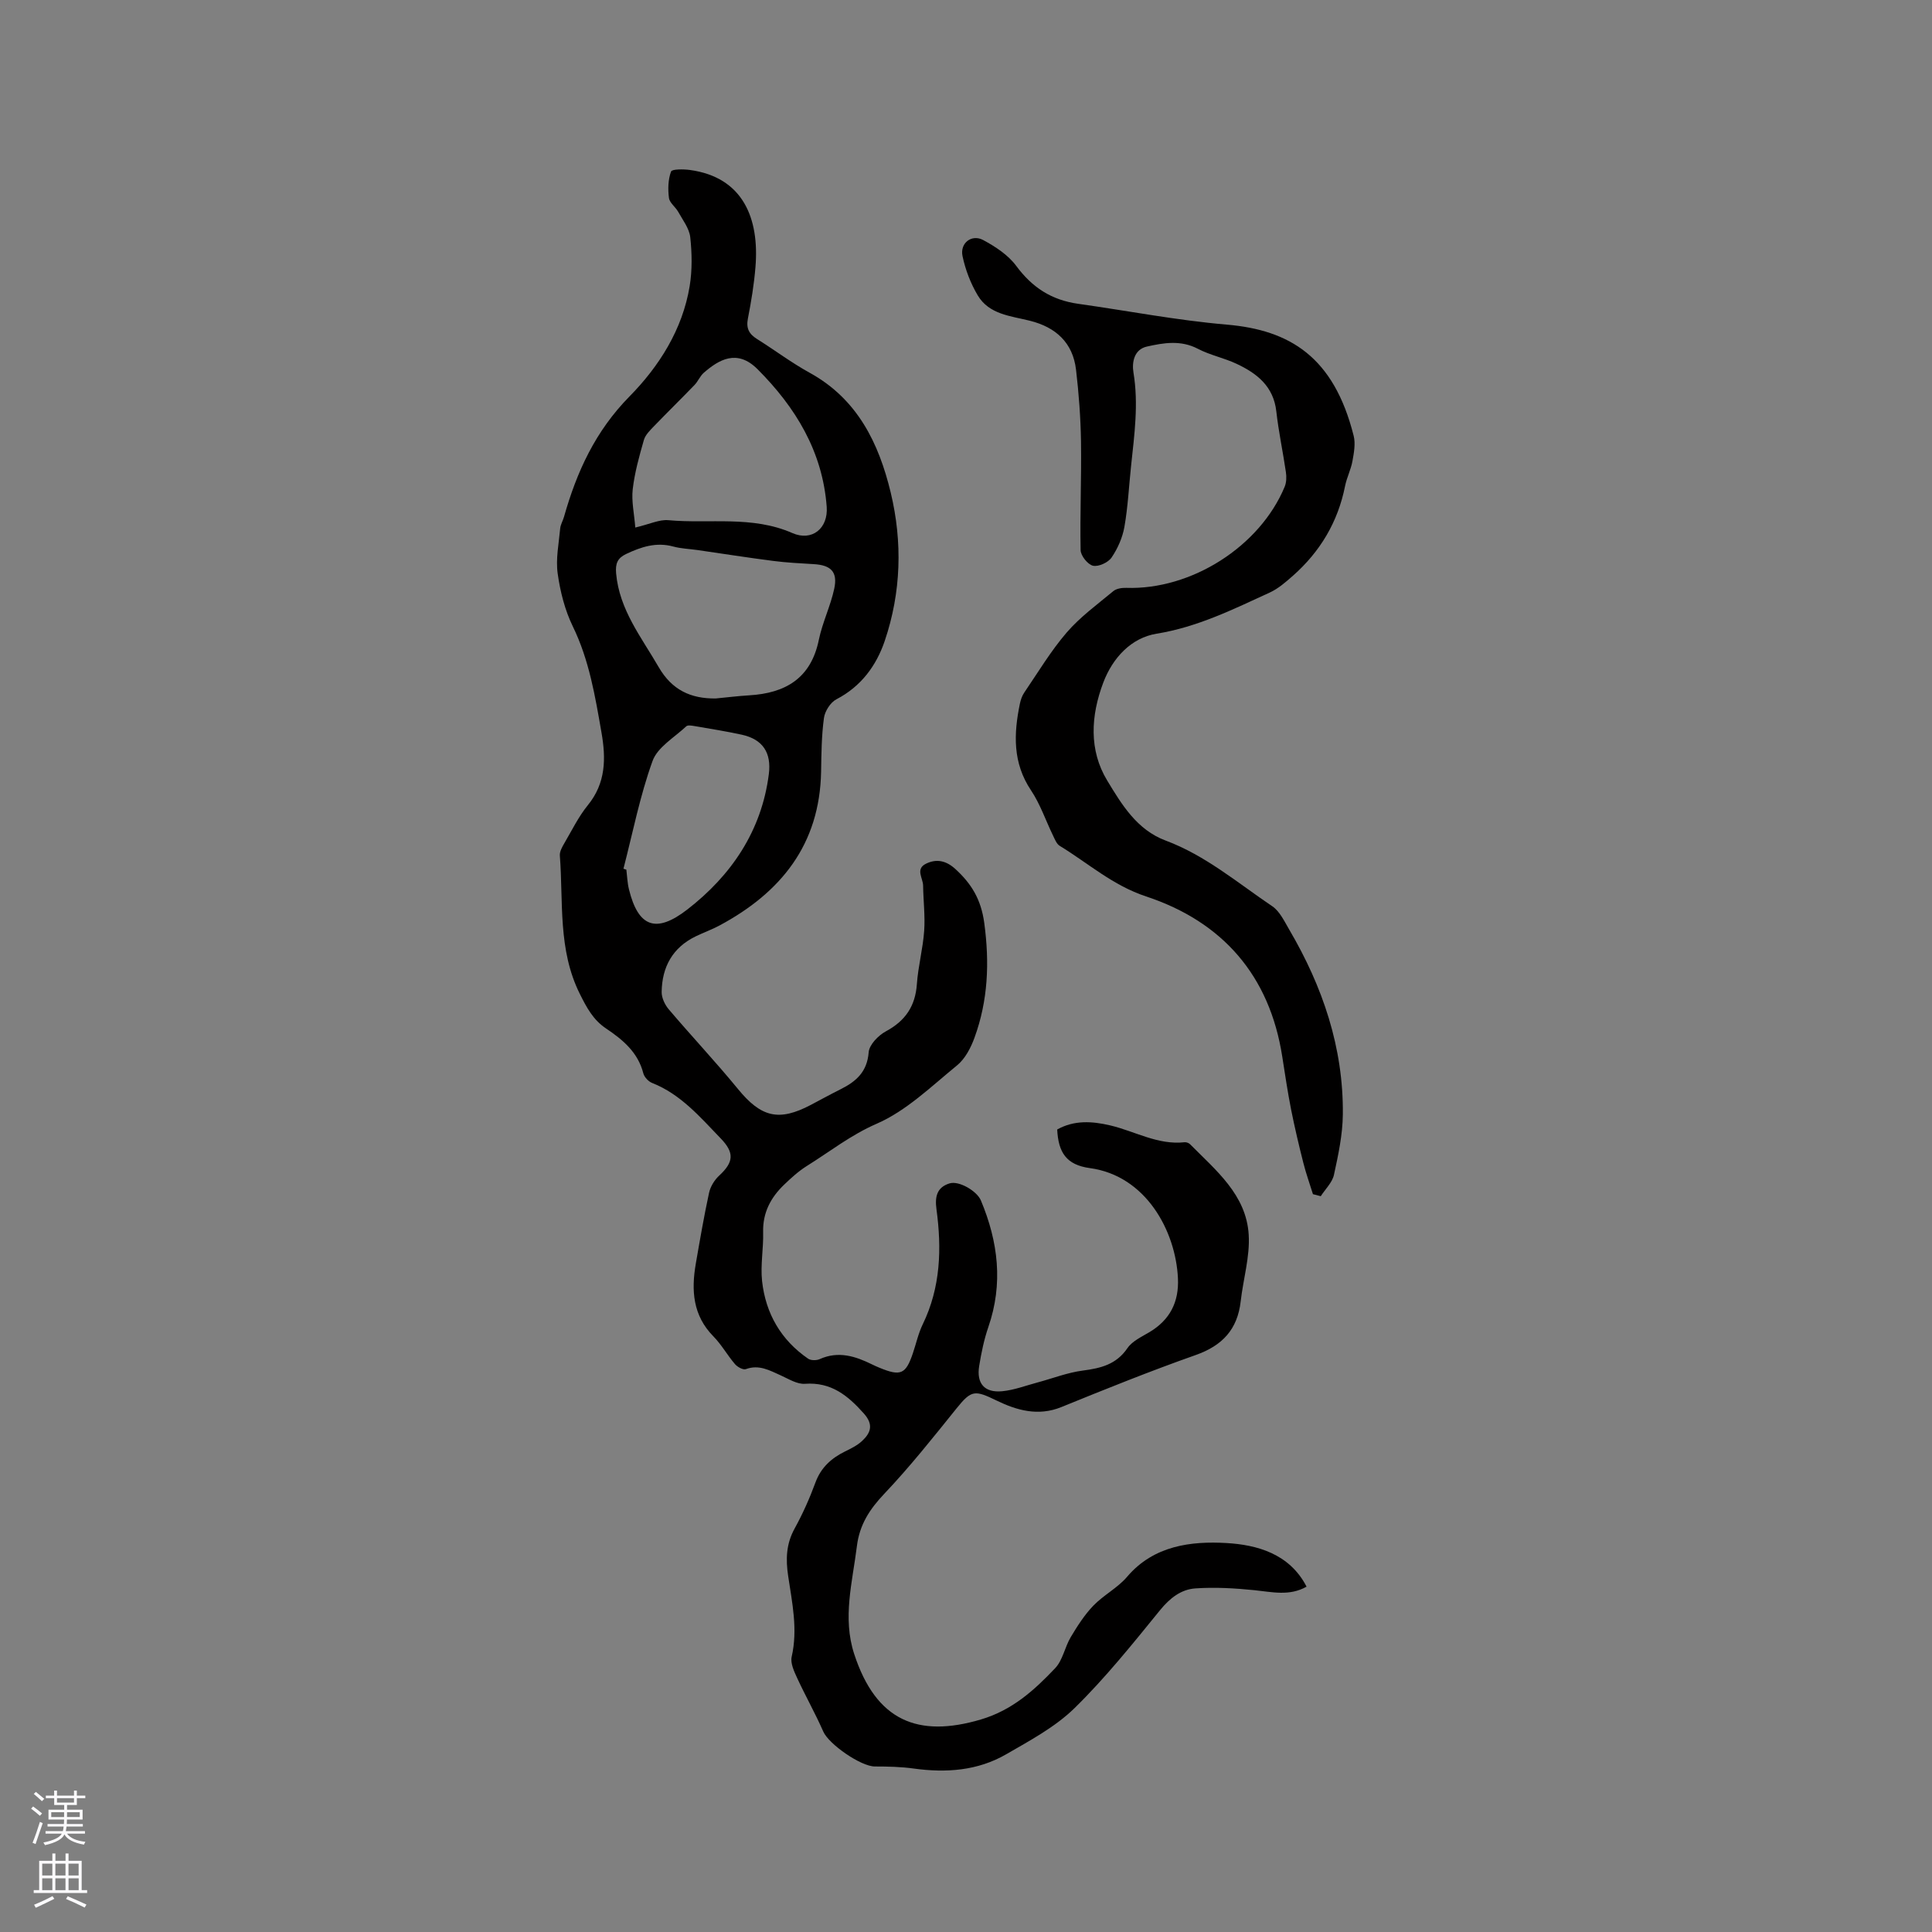 <svg enable-background="new 0 0 400 400" viewBox="0 0 400 400" xmlns="http://www.w3.org/2000/svg"><rect x="0" y="0" width="400" height="400" fill="#808080" stroke="none"/><path d="m218.88 233.85c3.51-1.96 7.2-1.74 11.01-.84 5.11 1.21 9.83 4.09 15.36 3.48.37-.04.88.15 1.14.41 5.35 5.41 11.64 10.46 12.14 18.73.28 4.55-1.14 9.19-1.66 13.81-.66 5.79-3.78 9.15-9.3 11.1-9.38 3.31-18.62 7.03-27.83 10.78-4.79 1.95-9.24.67-13.36-1.33-4.54-2.2-5.23-2.26-8.32 1.58-4.84 6.01-9.65 12.08-14.95 17.67-3.05 3.21-5.15 6.41-5.7 10.88-.92 7.44-3.01 14.82-.56 22.32 4.53 13.88 13.22 17.41 26.23 13.56 6.49-1.92 11.05-6.05 15.39-10.63 1.57-1.66 1.99-4.37 3.22-6.43 1.37-2.29 2.84-4.6 4.68-6.51 2.12-2.2 5.03-3.67 6.99-5.98 5.52-6.49 13.28-7.4 20.57-6.98 6.22.36 13.05 2.16 16.58 9.03-3.54 2.01-7.14 1.1-10.8.73-4.05-.41-8.17-.65-12.21-.37-2.97.2-5.28 2-7.31 4.49-5.67 6.97-11.32 14.03-17.72 20.3-4.01 3.92-9.23 6.71-14.16 9.56-5.9 3.41-12.42 3.87-19.11 2.95-2.66-.37-5.38-.43-8.07-.43-2.9 0-9.53-4.61-10.68-7.23-1.65-3.76-3.68-7.34-5.4-11.07-.64-1.38-1.44-3.09-1.14-4.42 1.3-5.68.09-11.19-.73-16.72-.52-3.46-.42-6.62 1.32-9.79 1.68-3.05 3.12-6.27 4.32-9.54 1.15-3.13 3.29-5.05 6.15-6.46 1.23-.6 2.52-1.24 3.5-2.15 1.81-1.68 2.44-3.39.39-5.69-3.32-3.73-6.77-6.55-12.2-6.16-1.63.12-3.39-1.01-5.01-1.74-2.31-1.03-4.49-2.3-7.22-1.3-.57.21-1.74-.43-2.25-1.02-1.58-1.84-2.78-4.03-4.47-5.75-4.28-4.34-4.61-9.53-3.65-15.07.85-4.9 1.69-9.8 2.74-14.65.28-1.3 1.12-2.67 2.11-3.58 3.01-2.79 3.17-4.73.3-7.7-4.26-4.41-8.25-9.13-14.2-11.48-.77-.3-1.62-1.22-1.82-2-1.11-4.35-4.26-6.96-7.72-9.28-2.66-1.78-4-4.3-5.41-7.13-4.59-9.17-3.41-19.04-4.15-28.67-.06-.84.49-1.8.96-2.6 1.55-2.65 2.92-5.47 4.84-7.83 3.74-4.59 3.76-9.68 2.82-15.04-1.31-7.5-2.53-14.98-5.94-21.98-1.64-3.37-2.61-7.21-3.13-10.95-.42-3.02.24-6.21.52-9.31.07-.82.56-1.59.79-2.41 2.64-9.33 6.48-17.74 13.56-24.93 6.12-6.22 10.98-13.84 12.46-22.85.54-3.3.48-6.78.12-10.11-.2-1.83-1.55-3.56-2.5-5.27-.56-1.01-1.78-1.85-1.91-2.87-.24-1.8-.18-3.8.43-5.46.19-.53 2.58-.51 3.9-.33 11.02 1.5 14.41 10.02 13.58 20.1-.29 3.58-.88 7.15-1.57 10.69-.39 2 .25 3.18 1.88 4.2 3.68 2.31 7.17 4.94 10.97 7.03 9.84 5.43 14.26 14.54 16.72 24.76 2.47 10.28 2.17 20.68-1.24 30.74-1.75 5.14-4.9 9.42-10 12.07-1.23.64-2.39 2.46-2.58 3.87-.5 3.66-.53 7.4-.59 11.11-.28 15.09-8.3 25.03-21.05 31.86-1.58.85-3.29 1.45-4.91 2.24-4.8 2.33-6.98 6.36-7.05 11.51-.02 1.2.65 2.63 1.45 3.58 4.72 5.56 9.73 10.88 14.35 16.52 4.78 5.84 8.44 6.79 15.1 3.28 2.06-1.09 4.1-2.21 6.18-3.25 3.2-1.6 5.47-3.6 5.78-7.64.12-1.55 1.98-3.48 3.54-4.32 4.04-2.17 6.12-5.21 6.44-9.8.26-3.69 1.25-7.32 1.51-11.01.22-3.11-.18-6.25-.22-9.39-.02-1.53-1.65-3.42.6-4.52 2.2-1.08 4.2-.62 6.09 1.11 3.33 3.05 5.31 6.28 5.97 11.16 1.11 8.22.79 16.04-2.02 23.75-.76 2.1-1.95 4.38-3.62 5.74-5.32 4.34-10.48 9.4-16.62 12.07-5.38 2.34-9.72 5.79-14.5 8.77-1.69 1.06-3.2 2.44-4.65 3.83-2.78 2.66-4.47 5.79-4.37 9.83.09 3.39-.58 6.82-.22 10.16.74 6.69 3.9 12.19 9.53 16.06.57.39 1.72.39 2.38.1 3.9-1.76 7.43-.61 10.93 1.12.47.23.96.45 1.45.65 4.4 1.82 5.46 1.36 6.93-2.99.68-2.01 1.13-4.12 2.05-6.01 3.71-7.65 3.94-15.68 2.83-23.86-.34-2.52.08-4.49 2.71-5.3 1.96-.61 5.67 1.58 6.49 3.52 3.59 8.57 4.65 17.25 1.54 26.24-.89 2.59-1.45 5.32-1.89 8.03-.59 3.63 1.09 5.59 4.76 5.24 2.48-.24 4.89-1.17 7.33-1.82 3.13-.84 6.2-2.05 9.38-2.46 3.73-.49 6.92-1.26 9.23-4.65 1-1.46 2.94-2.34 4.56-3.31 4.24-2.54 6.12-6.23 5.89-11.14-.46-9.77-6.6-21.25-18.26-22.82-4.85-.67-6.5-3.23-6.74-7.99zm-70.7-89.24c2.31-.22 4.62-.51 6.94-.65 7.51-.45 12.78-3.52 14.41-11.49.74-3.59 2.42-6.99 3.19-10.58.75-3.49-.68-4.88-4.21-5.09-2.84-.17-5.7-.31-8.52-.68-5.21-.67-10.4-1.49-15.6-2.24-1.67-.24-3.39-.29-5.01-.73-3.53-.96-6.64.08-9.75 1.55-1.77.84-2.25 1.96-2.07 4.01.67 7.56 5.24 13.22 8.82 19.42 2.74 4.73 6.64 6.54 11.8 6.48zm-16.65-35.39c2.98-.7 4.97-1.69 6.84-1.52 8.55.78 17.31-1 25.67 2.66 4.07 1.79 7.45-.96 7.12-5.43-.85-11.42-6.41-20.58-14.34-28.51-4.25-4.25-8.06-1.89-11.1.75-.78.68-1.19 1.76-1.91 2.52-2.76 2.86-5.6 5.64-8.36 8.5-.83.87-1.83 1.82-2.14 2.9-.96 3.35-1.91 6.74-2.31 10.19-.29 2.48.31 5.07.53 7.94zm-2.45 70.64c.2.06.4.13.6.19.17 1.36.21 2.76.54 4.08 1.92 7.81 5.59 9.19 12.06 4.19 9.07-7.02 15.4-16.22 16.9-28.06.56-4.44-1.27-7.2-5.61-8.15-3.2-.7-6.45-1.21-9.69-1.77-.59-.1-1.46-.27-1.79.03-2.46 2.31-5.96 4.32-6.99 7.19-2.61 7.22-4.09 14.84-6.02 22.3z" fill="#010000"/><path d="m271.83 247.24c-.67-2.16-1.44-4.3-1.99-6.49-.93-3.67-1.8-7.36-2.54-11.07-.71-3.61-1.25-7.26-1.82-10.9-2.61-16.83-12.38-27.95-28.19-33.18-6.92-2.29-12-6.89-17.89-10.48-.64-.39-1-1.34-1.36-2.08-1.53-3.14-2.66-6.54-4.58-9.41-3.82-5.7-3.59-11.71-2.3-17.95.17-.8.45-1.64.91-2.3 2.86-4.2 5.49-8.61 8.79-12.44 2.79-3.23 6.34-5.81 9.65-8.56.64-.53 1.77-.7 2.67-.67 13.46.45 27.65-8.54 32.8-20.94.37-.9.4-2.05.25-3.03-.61-4.19-1.51-8.35-1.98-12.55-.58-5.22-4.02-7.9-8.26-9.88-2.58-1.21-5.47-1.78-7.99-3.1-3.53-1.84-7.07-1.24-10.54-.46-2.66.59-3.14 3.26-2.79 5.38 1.08 6.5.19 12.88-.49 19.3-.45 4.22-.65 8.47-1.38 12.64-.39 2.23-1.39 4.49-2.66 6.36-.7 1.03-2.7 1.95-3.84 1.7-1.08-.24-2.54-2.06-2.57-3.22-.15-7.49.19-15 .08-22.49-.08-4.97-.45-9.95-1.03-14.88-.66-5.6-4.19-8.79-9.54-10.13-3.98-1-8.44-1.29-10.8-5.24-1.48-2.48-2.57-5.33-3.16-8.15-.57-2.7 1.9-4.6 4.28-3.32 2.53 1.36 5.17 3.09 6.84 5.35 3.31 4.47 7.29 7.07 12.83 7.85 10.25 1.44 20.38 3.42 30.77 4.31 13.06 1.12 22.15 6.68 26.26 23.01.41 1.63.06 3.53-.25 5.25-.32 1.76-1.18 3.41-1.53 5.17-1.48 7.43-5.15 13.57-10.78 18.55-1.48 1.3-3.03 2.67-4.79 3.48-7.57 3.47-14.98 7.16-23.45 8.53-5.2.84-9.08 4.94-11.04 10.13-2.59 6.85-3 13.99.82 20.28 2.97 4.9 6.13 10.2 12.1 12.42 8.25 3.08 14.91 8.77 22.07 13.6 1.55 1.05 2.5 3.11 3.51 4.83 6.93 11.81 11.24 24.45 11.1 38.26-.04 4.19-.94 8.4-1.84 12.52-.35 1.59-1.79 2.95-2.73 4.42-.55-.15-1.09-.29-1.62-.42z" fill="#010000"/><g fill="#fbfafc"><path d="m6.44 374.46.42-.45c.65.47 1.27.95 1.85 1.44l-.45.49c-.65-.56-1.25-1.06-1.82-1.48m.93 7.33-.63-.26c.55-1.36 1.05-2.8 1.52-4.33.19.1.38.19.59.27-.46 1.29-.95 2.73-1.48 4.32m-.38-10.38.44-.42c.43.34 1.01.82 1.74 1.44l-.49.49c-.53-.51-1.09-1.01-1.69-1.51m2.5.35h1.72v-1.04h.59v1.04h3.52v-1.04h.59v1.04h1.75v.53h-1.75v1.42h-2.03v.97h3.22v2.03h-3.24c0 .35-.01.66-.03.93h3.32v.53h-3.37c-.03.27-.08.58-.15.94h3.96v.53h-3.71c.67.92 1.93 1.48 3.79 1.68-.13.24-.23.44-.29.59-2.13-.38-3.48-1.08-4.04-2.12-.43.97-1.77 1.72-4.03 2.23-.09-.19-.2-.37-.33-.55 2.1-.42 3.37-1.03 3.81-1.83h-3.36v-.53h3.58c.08-.29.13-.61.16-.94h-3.33v-.53h3.39c.02-.27.04-.58.04-.93h-3.23v-2.03h3.25v-.97h-2.07v-1.42h-1.73zm1.12 3.44v1h2.65c.01-.3.02-.44.01-.4v-.25-.35zm1.19-2h3.52v-.91h-3.52zm4.71 2h-2.63v.59c0 .15-.01.28-.01.4h2.64z"/><path d="m13.56 383.74h.63v1.52h2.72v6.07h1.13v.6h-11.06v-.6h1.13v-6.07h2.73v-1.52h.63v1.52h2.1v-1.52zm-2.69 8.83.38.56c-1.24.63-2.53 1.25-3.85 1.85-.1-.21-.21-.42-.34-.63 1.36-.55 2.63-1.15 3.81-1.78m-2.13-4.27h2.1v-2.45h-2.1zm0 3.04h2.1v-2.46h-2.1zm2.72-3.04h2.1v-2.45h-2.1zm0 3.04h2.1v-2.46h-2.1zm6.07 3.6c-1.41-.71-2.7-1.3-3.86-1.78l.35-.56c1.45.62 2.75 1.19 3.88 1.72zm-1.25-9.09h-2.1v2.45h2.1zm-2.09 5.49h2.1v-2.46h-2.1z"/></g></svg>